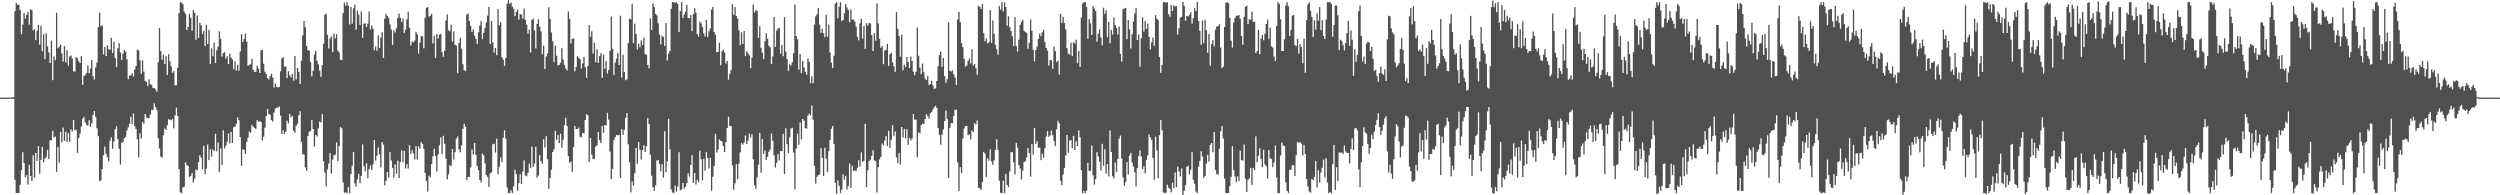 <svg xmlns="http://www.w3.org/2000/svg" width="1920" height="150"><path fill="#4f4f4f" d="M0 74.95h1v1H0zM1 74.953h1v1H1zM2 74.95h1v1H2zM3 74.959h1v1H3zM4 74.948h1v1H4zM5 74.956h1v1H5zM6 74.94h1v1H6zM7 74.853h1v1H7zM8 74.804h1v1H8zM9 74.806h1v1H9zM10 74.619h1v1.254H10zM11 8.539h1v129.57H11zM12 2.105h1v146.192H12zM13 3.625h1v144.648H13zM14 3.736h1v144.546H14zM15 7.736h1v134.26H15zM16 26.249h1v104.461H16zM17 18.992h1v97.897H17zM18 10.158h1v115.004H18zM19 14.208h1v121.931H19zM20 11.388h1v123.123H20zM21 9.05h1v132.661H21zM22 18.879h1v107.732H22zM23 7.087h1v128.04H23zM24 7.808h1v131.177H24zM25 23.305h1v95.984H25zM26 22.352h1v114.175H26zM27 30.844h1v86.669H27zM28 23.516h1v100.007H28zM29 19.125h1v93.062H29zM30 34.228h1v99.127H30zM31 19.789h1v102.919H31zM32 39.368h1v73.424H32zM33 26.336h1v98.411H33zM34 45.416h1v76.489H34zM35 25.659h1v94.983H35zM36 35.632h1v79.371H36zM37 40.204h1v81.958H37zM38 48.431h1v59.457H38zM39 31.348h1v76.379H39zM40 61.577h1v38.943H40zM41 43.283h1v62.403H41zM42 46.228h1v58.671H42zM43 9.766h1v122.235H43zM44 37.137h1v75.76H44zM45 35.833h1v89.101H45zM46 34.277h1v67.062H46zM47 41.028h1v68.251H47zM48 47.285h1v50.691H48zM49 35.335h1v72.901H49zM50 47.897h1v53.306H50zM51 38.58h1v70.4H51zM52 50.363h1v51.907H52zM53 43.425h1v65.51H53zM54 42.668h1v56.549H54zM55 45.096h1v56.034H55zM56 54.704h1v37.488H56zM57 55.095h1v44.927H57zM58 43.86h1v55.772H58zM59 44.638h1v72.828H59zM60 47.115h1v58.745H60zM61 48.456h1v54.085H61zM62 43.146h1v54.068H62zM63 65.107h1v26.013H63zM64 58.356h1v31.375H64zM65 57.435h1v36.614H65zM66 56.063h1v39.8H66zM67 50.204h1v46.327H67zM68 56.266h1v36.021H68zM69 52.711h1v44.732H69zM70 46.129h1v48.674H70zM71 58.585h1v29.713H71zM72 61.066h1v24.172H72zM73 51.753h1v37.939H73zM74 47.998h1v50.501H74zM75 20.877h1v83.733H75zM76 9.616h1v129.342H76zM77 20.181h1v118.363H77zM78 19.453h1v110.373H78zM79 41.755h1v77.519H79zM80 36.008h1v76.559H80zM81 43.074h1v75.033H81zM82 34.81h1v85.967H82zM83 37.816h1v85.937H83zM84 38.217h1v69.996H84zM85 28.969h1v76.5H85zM86 40.688h1v73.592H86zM87 32.026h1v76.618H87zM88 44.548h1v54.7H88zM89 51.533h1v45.459H89zM90 37.043h1v69.881H90zM91 33.056h1v81.222H91zM92 40.418h1v86.007H92zM93 45.908h1v63.678H93zM94 41.16h1v67.854H94zM95 38.305h1v67.733H95zM96 39.658h1v65.443H96zM97 45.521h1v54.666H97zM98 60.802h1v37.056H98zM99 57.987h1v37.016H99zM100 57.762h1v31.956H100zM101 56.114h1v39.121H101zM102 58.771h1v28.521H102zM103 53.259h1v43.718H103zM104 50.663h1v48.562H104zM105 38.13h1v68.891H105zM106 38.744h1v82.235H106zM107 46.406h1v56.026H107zM108 56.72h1v49.682H108zM109 46.452h1v47.236H109zM110 54.986h1v39.93H110zM111 62.089h1v25.472H111zM112 62.91h1v27.283H112zM113 66.213h1v24.605H113zM114 60.889h1v29.807H114zM115 64.677h1v23.298H115zM116 65.267h1v19.006H116zM117 67.624h1v16.985H117zM118 67.644h1v11.741H118zM119 68.721h1v13.591H119zM120 70.379h1v14.289H120zM121 47.807h1v58.375H121zM122 21.621h1v92.416H122zM123 39.227h1v80.969H123zM124 45.81h1v75.266H124zM125 42.059h1v61.814H125zM126 49.23h1v49.425H126zM127 43.138h1v56.692H127zM128 57.538h1v38.671H128zM129 41.691h1v49.926H129zM130 47.063h1v44.837H130zM131 50.897h1v41.487H131zM132 55.906h1v35.413H132zM133 54.421h1v44.212H133zM134 65.587h1v22.936H134zM135 65.459h1v17.209H135zM136 52.032h1v36.965H136zM137 10.15h1v119.675H137zM138 1.702h1v146.083H138zM139 1.979h1v146.324H139zM140 3.216h1v140.655H140zM141 8.945h1v134.378H141zM142 10.711h1v114.028H142zM143 23.125h1v103.601H143zM144 20.764h1v106.714H144zM145 10.643h1v125.292H145zM146 13.608h1v121.453H146zM147 23.671h1v109.256H147zM148 7.741h1v132.38H148zM149 9.783h1v127.442H149zM150 30.497h1v99.655H150zM151 11.947h1v118.989H151zM152 29.129h1v95.431H152zM153 17.539h1v101.694H153zM154 19.357h1v101.664H154zM155 26.196h1v103.77H155zM156 23.844h1v88.079H156zM157 35.355h1v98.277H157zM158 19.085h1v110.437H158zM159 33.736h1v77.261H159zM160 22.973h1v100.011H160zM161 49.196h1v65.489H161zM162 37.099h1v83.142H162zM163 43.143h1v71.593H163zM164 32.665h1v83.336H164zM165 48.395h1v54.308H165zM166 38.594h1v77.611H166zM167 35.876h1v73.503H167zM168 24.049h1v108.011H168zM169 29.888h1v84.133H169zM170 43.364h1v83.334H170zM171 40.786h1v59.375H171zM172 40.103h1v73.913H172zM173 45.01h1v66.947H173zM174 43.168h1v65.733H174zM175 49.203h1v53.315H175zM176 41.28h1v68.896H176zM177 44.213h1v57.108H177zM178 45.609h1v64.198H178zM179 53.194h1v44.517H179zM180 47.033h1v50.23H180zM181 54.094h1v41.089H181zM182 49.686h1v40.469H182zM183 54.282h1v38.137H183zM184 39.558h1v65.707H184zM185 26.245h1v101.088H185zM186 32.27h1v82.339H186zM187 29.795h1v85.358H187zM188 25.779h1v92.429H188zM189 32.004h1v76.926H189zM190 50.51h1v55.235H190zM191 49.732h1v51.311H191zM192 49.463h1v52.5H192zM193 45.14h1v50.744H193zM194 53.744h1v43.63H194zM195 55.203h1v43.153H195zM196 55.123h1v43.74H196zM197 50.568h1v41.706H197zM198 52.578h1v40.924H198zM199 56.064h1v37.074H199zM200 38.624h1v55.096H200zM201 38.384h1v69.652H201zM202 48.94h1v56.006H202zM203 55.079h1v42.991H203zM204 56.817h1v32.355H204zM205 60.001h1v23.782H205zM206 61.052h1v26.532H206zM207 58.471h1v29.79H207zM208 56.593h1v35.681H208zM209 59.571h1v33.893H209zM210 67.241h1v19.203H210zM211 64.249h1v19.083H211zM212 66.589h1v16.044H212zM213 67.23h1v15.455H213zM214 66.696h1v15.094H214zM215 54.734h1v34.119H215zM216 44.739h1v58.184H216zM217 44.01h1v56.016H217zM218 51.139h1v51.882H218zM219 51.126h1v49.971H219zM220 59.837h1v32.844H220zM221 54.717h1v39.979H221zM222 57.802h1v29.678H222zM223 59.511h1v30.659H223zM224 56.774h1v32.236H224zM225 61.906h1v38.668H225zM226 43.027h1v58.85H226zM227 61.036h1v35.593H227zM228 52.185h1v42.877H228zM229 55.261h1v33.231H229zM230 64.451h1v20.937H230zM231 46.645h1v62.285H231zM232 27.19h1v91.124H232zM233 16.127h1v102.62H233zM234 20.896h1v107.621H234zM235 35.205h1v95.97H235zM236 38.505h1v66.003H236zM237 38.899h1v62.167H237zM238 47.777h1v52.902H238zM239 58.643h1v33.465H239zM240 54.311h1v44.686H240zM241 41.792h1v70.866H241zM242 38.987h1v64.64H242zM243 46.726h1v58.047H243zM244 49.398h1v49.194H244zM245 54.268h1v39.146H245zM246 59.017h1v35.032H246zM247 50.05h1v37.647H247zM248 33.571h1v90.354H248zM249 11.253h1v121.335H249zM250 10.503h1v132.914H250zM251 26.707h1v103.359H251zM252 37.184h1v88.518H252zM253 29.55h1v88.045H253zM254 27.979h1v105.239H254zM255 40.03h1v82.603H255zM256 25.811h1v93.487H256zM257 29.421h1v89.373H257zM258 26.278h1v83.161H258zM259 38.882h1v84.897H259zM260 40.351h1v71.954H260zM261 45.903h1v51.663H261zM262 46.221h1v52.312H262zM263 10.094h1v130.048H263zM264 1.986h1v145.962H264zM265 4.333h1v143.407H265zM266 1.714h1v146.574H266zM267 4.406h1v139.138H267zM268 18.774h1v129.461H268zM269 5.343h1v128.34H269zM270 18.155h1v109.161H270zM271 6.41h1v110.262H271zM272 3.556h1v137.237H272zM273 22.736h1v120.559H273zM274 8.204h1v129.439H274zM275 11.241h1v122.181H275zM276 19.162h1v121.608H276zM277 8.832h1v126.27H277zM278 29.048h1v81.844H278zM279 18.201h1v109.551H279zM280 17.899h1v113.678H280zM281 20.818h1v104.705H281zM282 18.091h1v118.765H282zM283 8.831h1v121.093H283zM284 22.684h1v104.401H284zM285 19.53h1v110.988H285zM286 22.01h1v104.242H286zM287 38.564h1v68.998H287zM288 35.858h1v87.493H288zM289 38.969h1v80.646H289zM290 27.159h1v86.11H290zM291 36.897h1v81.504H291zM292 28.773h1v99.676H292zM293 24.696h1v84.345H293zM294 44.486h1v66.601H294zM295 14.32h1v128.005H295zM296 10.614h1v128.233H296zM297 12.381h1v119.724H297zM298 13.804h1v122.645H298zM299 18.618h1v98.205H299zM300 22.637h1v100.62H300zM301 34.571h1v94.341H301zM302 23.174h1v113.248H302zM303 24.934h1v101.368H303zM304 21.669h1v111.657H304zM305 13.723h1v109.636H305zM306 10.387h1v126.32H306zM307 13.756h1v110.629H307zM308 16.944h1v98.539H308zM309 14.303h1v110.42H309zM310 25.409h1v90.427H310zM311 22.803h1v106.503H311zM312 14.891h1v111.123H312zM313 8.927h1v120.524H313zM314 21.263h1v90.344H314zM315 34.867h1v83.266H315zM316 31.852h1v83.53H316zM317 32.507h1v85.28H317zM318 31.171h1v91.279H318zM319 24.41h1v87.824H319zM320 26.339h1v96.189H320zM321 41.181h1v71.226H321zM322 32.66h1v81.511H322zM323 27.787h1v81.301H323zM324 27.875h1v82.627H324zM325 37.131h1v77.137H325zM326 13.569h1v119.262H326zM327 6.035h1v133.072H327zM328 5.43h1v141.676H328zM329 12.769h1v122.096H329zM330 12.135h1v124.07H330zM331 10.63h1v115.487H331zM332 33.322h1v86.749H332zM333 27.415h1v86.817H333zM334 44.507h1v75.4H334zM335 26.222h1v105.598H335zM336 29.658h1v89.018H336zM337 26.643h1v85.044H337zM338 25.991h1v79.509H338zM339 40.034h1v78.326H339zM340 43.571h1v60.727H340zM341 39.03h1v71.308H341zM342 15.649h1v106.138H342zM343 11.032h1v126.724H343zM344 23.251h1v110.755H344zM345 24.085h1v102.615H345zM346 18.962h1v108.6H346zM347 32.025h1v82.391H347zM348 24.022h1v98.539H348zM349 34.39h1v82.489H349zM350 35.087h1v71.359H350zM351 56.211h1v48.661H351zM352 33.087h1v81.665H352zM353 29.131h1v87.919H353zM354 37.315h1v74.507H354zM355 49.404h1v49.61H355zM356 53.852h1v41.188H356zM357 54.632h1v42.601H357zM358 11.16h1v127.262H358zM359 10.226h1v125.685H359zM360 16.111h1v119.749H360zM361 19.9h1v108.736H361zM362 24.504h1v90.281H362zM363 22.654h1v96.056H363zM364 27.388h1v82.453H364zM365 29.858h1v89.153H365zM366 33.856h1v93.651H366zM367 24.791h1v105.975H367zM368 19.644h1v118.481H368zM369 16.016h1v124.045H369zM370 29.845h1v88.08H370zM371 25.209h1v94.106H371zM372 21.451h1v103.841H372zM373 17.226h1v117.335H373zM374 11.938h1v123.889H374zM375 5.251h1v138.266H375zM376 33.768h1v99.401H376zM377 16.107h1v116.302H377zM378 32.54h1v78.254H378zM379 40.346h1v70.04H379zM380 36.812h1v80.351H380zM381 42.352h1v64.129H381zM382 6.962h1v126.769H382zM383 19.277h1v108.764H383zM384 17.026h1v103.854H384zM385 44.002h1v80.51H385zM386 45.756h1v60.012H386zM387 50.611h1v49.491H387zM388 44.476h1v62.143H388zM389 2.863h1v141.117H389zM390 -2.12h1v150.439H390zM391 2.9h1v145.385H391zM392 1.911h1v144.215H392zM393 5.13h1v143.159H393zM394 6.712h1v136.453H394zM395 12.387h1v117.913H395zM396 9.084h1v124.562H396zM397 7.228h1v139.255H397zM398 15.071h1v125.554H398zM399 10.775h1v122.938H399zM400 11.246h1v130.039H400zM401 14.315h1v117.371H401zM402 6.63h1v116.532H402zM403 15.315h1v119.344H403zM404 19.029h1v116.402H404zM405 25.846h1v106.867H405zM406 22.751h1v102.951H406zM407 40.339h1v88.596H407zM408 15.364h1v97.179H408zM409 14.176h1v114.171H409zM410 23.403h1v102.187H410zM411 37.154h1v75.547H411zM412 18.376h1v118.056H412zM413 14.735h1v120.046H413zM414 20.482h1v98.743H414zM415 24.134h1v99.606H415zM416 41.653h1v84.137H416zM417 35.122h1v71.863H417zM418 53.05h1v60.332H418zM419 43.347h1v61.337H419zM420 40.992h1v81.16H420zM421 5.549h1v139.574H421zM422 14.598h1v122.083H422zM423 24.992h1v105.457H423zM424 31.705h1v85.062H424zM425 47.657h1v66.966H425zM426 35.065h1v65.374H426zM427 42.802h1v64.604H427zM428 50.245h1v53.568H428zM429 49.748h1v60.167H429zM430 48.145h1v54.494H430zM431 37.057h1v76.425H431zM432 45.683h1v61.642H432zM433 49.762h1v46.401H433zM434 52.643h1v37.755H434zM435 54.1h1v42.655H435zM436 8.833h1v111.141H436zM437 14.472h1v110.628H437zM438 33.446h1v90.581H438zM439 29.968h1v102.029H439zM440 29.409h1v83.509H440zM441 54.808h1v41.84H441zM442 51.325h1v47.825H442zM443 43.212h1v55.862H443zM444 44.365h1v53.649H444zM445 45.442h1v59.563H445zM446 52.752h1v52.784H446zM447 48.753h1v53.323H447zM448 43.692h1v58.884H448zM449 51.655h1v40.501H449zM450 59.799h1v27.86H450zM451 50.76h1v37.83H451zM452 19.305h1v105.06H452zM453 28.245h1v77.749H453zM454 23.939h1v94.908H454zM455 41.122h1v81.087H455zM456 32.852h1v89.216H456zM457 47.793h1v64.923H457zM458 37.89h1v73.693H458zM459 48.31h1v53.032H459zM460 43.16h1v64.443H460zM461 40.859h1v69.025H461zM462 59.842h1v36.879H462zM463 42.038h1v59.877H463zM464 52.756h1v43.216H464zM465 46.961h1v49.497H465zM466 56.474h1v30.238H466zM467 53.83h1v38.017H467zM468 38.949h1v77.502H468zM469 12.742h1v124.807H469zM470 37.5h1v92.215H470zM471 57.657h1v49.985H471zM472 47.956h1v57.398H472zM473 44.894h1v58.719H473zM474 40.632h1v63.342H474zM475 49.931h1v53.782H475zM476 12.099h1v124.598H476zM477 59.553h1v39.636H477zM478 42.056h1v61.617H478zM479 55.249h1v44.478H479zM480 61.637h1v28.879H480zM481 60.948h1v25.872H481zM482 33.008h1v77.778H482zM483 14.336h1v110.367H483zM484 14.895h1v132.919H484zM485 2.87h1v136.448H485zM486 33.103h1v109.512H486zM487 18.158h1v114.908H487zM488 26.054h1v87.66H488zM489 38.112h1v87.676H489zM490 33.547h1v75.486H490zM491 36.291h1v78.702H491zM492 30.973h1v91.527H492zM493 34.662h1v80.543H493zM494 28.868h1v82.643H494zM495 41.448h1v75.287H495zM496 42.19h1v70.146H496zM497 49.875h1v40.875H497zM498 52.488h1v42.838H498zM499 14.1h1v104.794H499zM500 23.045h1v111.917H500zM501 2.592h1v141.19H501zM502 5.409h1v141.123H502zM503 10.659h1v131.66H503zM504 11.785h1v111.525H504zM505 17.951h1v104.971H505zM506 26.52h1v99.306H506zM507 34.022h1v97.548H507zM508 27.417h1v98.865H508zM509 28.347h1v107.993H509zM510 35.396h1v65.346H510zM511 17.588h1v114.708H511zM512 46.461h1v77.466H512zM513 41.104h1v50.15H513zM514 39.166h1v75.595H514zM515 6.639h1v138.895H515zM516 1.523h1v146.282H516zM517 1.705h1v146.595H517zM518 2.179h1v140.328H518zM519 1.711h1v145.461H519zM520 3.015h1v140.319H520zM521 24.529h1v92.349H521zM522 8.579h1v137.557H522zM523 1.466h1v144.214H523zM524 13.698h1v126.75H524zM525 11.285h1v133.411H525zM526 8.982h1v134.441H526zM527 3.654h1v136.959H527zM528 13.823h1v119.195H528zM529 13.982h1v121.688H529zM530 11.641h1v115.058H530zM531 23.902h1v95.234H531zM532 10.83h1v129.724H532zM533 6.354h1v126.564H533zM534 9.729h1v131.941H534zM535 26.178h1v111.957H535zM536 28.082h1v111.962H536zM537 16.583h1v99.088H537zM538 17.973h1v104.351H538zM539 20.634h1v117.94H539zM540 25.666h1v96.4H540zM541 28.009h1v103.066H541zM542 15.159h1v101.71H542zM543 28.452h1v92.821H543zM544 23.987h1v105.331H544zM545 21.869h1v99.35H545zM546 7.343h1v139.088H546zM547 5.351h1v130.349H547zM548 24.64h1v102.848H548zM549 26.588h1v76.241H549zM550 40.073h1v77.076H550zM551 39.894h1v74.942H551zM552 32.766h1v74.325H552zM553 50.149h1v57.973H553zM554 39.383h1v69.296H554zM555 38.273h1v73.909H555zM556 40.303h1v76.554H556zM557 48.669h1v60.401H557zM558 46.848h1v51.451H558zM559 61.146h1v28.528H559zM560 56.534h1v40.374H560zM561 53.873h1v42.822H561zM562 3.285h1v123.754H562zM563 11.43h1v134.202H563zM564 5.405h1v135.454H564zM565 12.306h1v113.851H565zM566 14.237h1v123.508H566zM567 23.319h1v102.302H567zM568 34.809h1v82.195H568zM569 24.773h1v85.122H569zM570 33.786h1v77.294H570zM571 23.825h1v85.539H571zM572 43.095h1v61.004H572zM573 39.294h1v71.342H573zM574 40.927h1v66.99H574zM575 42.474h1v60.234H575zM576 52.363h1v53.377H576zM577 44.164h1v58.96H577zM578 3.433h1v118.955H578zM579 9.583h1v132.592H579zM580 7.794h1v137.122H580zM581 8.328h1v127.885H581zM582 29.01h1v97.47H582zM583 20.145h1v81.926H583zM584 36.669h1v96.024H584zM585 40.523h1v66.225H585zM586 45.283h1v72.895H586zM587 31.637h1v83.972H587zM588 25.606h1v97.144H588zM589 29.739h1v90.741H589zM590 35.051h1v81.529H590zM591 36.351h1v78.402H591zM592 49.12h1v53.425H592zM593 43.36h1v64.78H593zM594 13.048h1v106.361H594zM595 35.983h1v92.659H595zM596 23.518h1v101.387H596zM597 22.01h1v96.387H597zM598 21.468h1v101.788H598zM599 41.186h1v74.713H599zM600 34.686h1v81.483H600zM601 43.168h1v59.59H601zM602 13.223h1v120.452H602zM603 39.566h1v58.974H603zM604 45.37h1v65.359H604zM605 54.501h1v63.145H605zM606 49.314h1v56.165H606zM607 50.229h1v48.498H607zM608 47.804h1v50.295H608zM609 40.875h1v76.277H609zM610 3.379h1v142.073H610zM611 27.63h1v86.536H611zM612 30.2h1v72.46H612zM613 53.509h1v57.661H613zM614 41.502h1v52.613H614zM615 56.142h1v50.861H615zM616 46.773h1v44.599H616zM617 51.874h1v40.873H617zM618 55.14h1v43.293H618zM619 57.431h1v41.361H619zM620 44.854h1v44.028H620zM621 47.583h1v39.707H621zM622 64.019h1v24.607H622zM623 58.53h1v22.544H623zM624 63.866h1v28.083H624zM625 18.897h1v108.49H625zM626 12.668h1v128.369H626zM627 10.874h1v124.899H627zM628 6.023h1v128.539H628zM629 18.939h1v114.953H629zM630 25.189h1v88.625H630zM631 22.182h1v99.093H631zM632 25.527h1v109.65H632zM633 28.503h1v85.035H633zM634 11.258h1v110.425H634zM635 28.27h1v103.953H635zM636 18.987h1v97.075H636zM637 40.295h1v67.191H637zM638 48.085h1v50.819H638zM639 52.223h1v44.418H639zM640 42.784h1v67.703H640zM641 2.638h1v137.79H641zM642 1.621h1v147.263H642zM643 14.13h1v124.352H643zM644 5.179h1v137.5H644zM645 1.72h1v146.556H645zM646 16.253h1v129.299H646zM647 15.335h1v118.61H647zM648 10.178h1v127.876H648zM649 3.054h1v131.961H649zM650 5.738h1v139.782H650zM651 7.677h1v135.124H651zM652 17.041h1v108.508H652zM653 7.147h1v137.097H653zM654 15.141h1v112.152H654zM655 14.876h1v116.398H655zM656 16.607h1v114.292H656zM657 20.408h1v110.843H657zM658 28.281h1v100.48H658zM659 30.988h1v92.117H659zM660 17.877h1v109.98H660zM661 14.289h1v102.714H661zM662 29.616h1v94.654H662zM663 19.975h1v103.495H663zM664 37.506h1v57.566H664zM665 17.78h1v125.927H665zM666 19.6h1v111.225H666zM667 17.638h1v106.077H667zM668 17.965h1v104.733H668zM669 26.914h1v92.817H669zM670 39.185h1v76.233H670zM671 25.495h1v97.632H671zM672 31.269h1v92.309H672zM673 2.627h1v145.296H673zM674 18.01h1v110.336H674zM675 29.856h1v92.566H675zM676 36.712h1v83.863H676zM677 35.308h1v74.913H677zM678 49.304h1v62.38H678zM679 38.796h1v69.196H679zM680 38.382h1v66.094H680zM681 33.724h1v78.438H681zM682 50.58h1v49.885H682zM683 41.555h1v72.027H683zM684 40.641h1v66.748H684zM685 47.857h1v48.32H685zM686 50.98h1v53.327H686zM687 55.212h1v45.717H687zM688 9.363h1v111.505H688zM689 22.125h1v103.279H689zM690 27.622h1v89.915H690zM691 43.507h1v82.843H691zM692 26.801h1v70.726H692zM693 53.952h1v51.647H693zM694 49.674h1v49.37H694zM695 51.368h1v54.951H695zM696 43.678h1v55.519H696zM697 47.68h1v63.513H697zM698 52.272h1v53.585H698zM699 43.369h1v64.477H699zM700 46.815h1v59.551H700zM701 55.044h1v32.492H701zM702 57.76h1v34.154H702zM703 55.096h1v36.755H703zM704 21.236h1v99.705H704zM705 42.785h1v58.904H705zM706 51.927h1v50.535H706zM707 56.942h1v39.283H707zM708 48.781h1v46.161H708zM709 55.388h1v39.885H709zM710 60.333h1v31.141H710zM711 61.484h1v26.158H711zM712 58.376h1v30.737H712zM713 65.266h1v25.742H713zM714 64.446h1v22.654H714zM715 62.106h1v24.077H715zM716 65.543h1v18.642H716zM717 68.302h1v14.115H717zM718 67.844h1v13.429H718zM719 62.203h1v20.732H719zM720 50.896h1v47.415H720zM721 42.363h1v61.235H721zM722 39.605h1v71.581H722zM723 51.315h1v52.097H723zM724 44.597h1v54.89H724zM725 58.392h1v34.562H725zM726 63.568h1v21.31H726zM727 60.773h1v30.591H727zM728 17.174h1v119.529H728zM729 54.273h1v43.884H729zM730 54.925h1v39.577H730zM731 54.033h1v40.57H731zM732 57.196h1v31.833H732zM733 59.602h1v24.8H733zM734 65.287h1v18.883H734zM735 15.027h1v109.656H735zM736 9.111h1v137.614H736zM737 16.983h1v111.44H737zM738 33.178h1v99.747H738zM739 36.207h1v70.146H739zM740 45.158h1v53.619H740zM741 51.165h1v45.594H741zM742 50.388h1v46.54H742zM743 46.77h1v56.996H743zM744 44.926h1v58.189H744zM745 48.723h1v58.385H745zM746 37.79h1v62.392H746zM747 50.444h1v51.065H747zM748 49.125h1v45.567H748zM749 52.348h1v43.262H749zM750 57.435h1v35.126H750zM751 4.414h1v139.785H751zM752 5.213h1v139.432H752zM753 6.95h1v139.02H753zM754 3.186h1v136.716H754zM755 25.511h1v91.103H755zM756 31.696h1v86.279H756zM757 29.518h1v106.493H757zM758 33.314h1v88.265H758zM759 32.444h1v91.03H759zM760 7.718h1v107.003H760zM761 33.033h1v90.996H761zM762 15.73h1v110.84H762zM763 26.023h1v97.149H763zM764 34.428h1v80.744H764zM765 37.953h1v68.991H765zM766 42.011h1v73.081H766zM767 4.618h1v134.289H767zM768 7.487h1v140.545H768zM769 1.635h1v146.735H769zM770 8.805h1v129.886H770zM771 1.719h1v146.584H771zM772 5.378h1v128.132H772zM773 19.732h1v122.326H773zM774 12.477h1v131.181H774zM775 20.891h1v110.832H775zM776 23.861h1v93.052H776zM777 27.779h1v89.085H777zM778 35.477h1v89.192H778zM779 13.159h1v120.852H779zM780 35.304h1v74.44H780zM781 39.649h1v73.79H781zM782 30.536h1v96.293H782zM783 19.194h1v110.157H783zM784 16.848h1v121.1H784zM785 15.27h1v115.755H785zM786 23.658h1v100.829H786zM787 24.607h1v99.172H787zM788 25.168h1v95.724H788zM789 37.441h1v76.3H789zM790 32.794h1v84.862H790zM791 15.013h1v120.704H791zM792 23.615h1v87.006H792zM793 38.216h1v80.445H793zM794 47.182h1v51.229H794zM795 38.444h1v72.156H795zM796 35.814h1v72.676H796zM797 29.821h1v83.752H797zM798 25.747h1v87.533H798zM799 27.902h1v95.071H799zM800 24.736h1v93.325H800zM801 22.962h1v98.296H801zM802 32.393h1v81.348H802zM803 36.831h1v68.027H803zM804 38.815h1v61.821H804zM805 50.458h1v54.592H805zM806 46.139h1v57.795H806zM807 46.241h1v54.075H807zM808 52.905h1v50.88H808zM809 35.755h1v72.445H809zM810 39.279h1v72.796H810zM811 47.737h1v51.662H811zM812 46.517h1v46.22H812zM813 57.274h1v37.326H813zM814 10.514h1v128.256H814zM815 17.746h1v124.557H815zM816 12.878h1v121.056H816zM817 17.656h1v111.247H817zM818 22.532h1v96.798H818zM819 36.95h1v66.726H819zM820 41.288h1v76.028H820zM821 41.882h1v66.091H821zM822 32.792h1v74.706H822zM823 43.132h1v70.615H823zM824 32.425h1v71.975H824zM825 33.516h1v81.747H825zM826 30.429h1v77.996H826zM827 48.482h1v63.577H827zM828 39.089h1v61.051H828zM829 51.385h1v54.02H829zM830 13.403h1v117.316H830zM831 2.602h1v145.895H831zM832 1.749h1v144.856H832zM833 1.693h1v146.59H833zM834 5.413h1v141.094H834zM835 29.765h1v95.358H835zM836 14.662h1v116.6H836zM837 17.922h1v113.187H837zM838 26.806h1v85.08H838zM839 4.774h1v129.906H839zM840 6.583h1v135.191H840zM841 8.496h1v128.999H841zM842 32.075h1v84.796H842zM843 25.964h1v94.142H843zM844 22.548h1v101.722H844zM845 28.823h1v102.179H845zM846 34.822h1v75.633H846zM847 5.928h1v121.315H847zM848 10.477h1v104.089H848zM849 7.953h1v125.364H849zM850 28.498h1v97.501H850zM851 16.676h1v118.792H851zM852 33.276h1v66.888H852zM853 23.061h1v93.719H853zM854 26.53h1v108.778H854zM855 13.248h1v123.926H855zM856 19.268h1v105.571H856zM857 21.389h1v110.597H857zM858 26.466h1v95.586H858zM859 20.47h1v85.975H859zM860 41.338h1v62.759H860zM861 47.3h1v74.5H861zM862 7.076h1v129.094H862zM863 6.49h1v136.11H863zM864 6.107h1v133.822H864zM865 30.17h1v94.372H865zM866 15.382h1v118.602H866zM867 22.549h1v96.912H867zM868 37.219h1v80.175H868zM869 26.345h1v98.361H869zM870 16.56h1v111.419H870zM871 10.364h1v121.993H871zM872 6.172h1v137.029H872zM873 30.762h1v98.438H873zM874 26.486h1v93.4H874zM875 51.267h1v64.173H875zM876 29.405h1v90.868H876zM877 13.342h1v116.499H877zM878 24.293h1v103.343H878zM879 16.176h1v116.986H879zM880 22.193h1v100.588H880zM881 18.143h1v101.192H881zM882 28.352h1v74.845H882zM883 37.916h1v67.589H883zM884 32.508h1v74.867H884zM885 28.843h1v92.493H885zM886 35.131h1v102.932H886zM887 11.591h1v93.322H887zM888 14.333h1v101.133H888zM889 15.486h1v121.468H889zM890 43.831h1v60.043H890zM891 55.941h1v36.284H891zM892 49.831h1v50.218H892zM893 1.676h1v146.05H893zM894 1.614h1v146.691H894zM895 2.043h1v145.906H895zM896 1.697h1v140.092H896zM897 10.932h1v133.123H897zM898 12.867h1v132.137H898zM899 3.748h1v144.007H899zM900 8.41h1v131.819H900zM901 4.163h1v140.296H901zM902 5.095h1v127.308H902zM903 4.677h1v139.094H903zM904 26.548h1v101.435H904zM905 21.703h1v109.908H905zM906 13.684h1v121.836H906zM907 12.966h1v116.408H907zM908 1.416h1v148.322H908zM909 4.367h1v142.185H909zM910 15.906h1v126.355H910zM911 12.213h1v115.991H911zM912 12.657h1v114.594H912zM913 11.331h1v122.771H913zM914 9.318h1v120.995H914zM915 18.171h1v98.735H915zM916 13.9h1v124.167H916zM917 6.31h1v134.801H917zM918 8.647h1v138.46H918zM919 1.414h1v146.878H919zM920 16.096h1v111.9H920zM921 23.723h1v99.89H921zM922 34.419h1v81.75H922zM923 15.73h1v104.534H923zM924 33.127h1v103.535H924zM925 15.343h1v119.886H925zM926 23.152h1v102.514H926zM927 40.444h1v78.449H927zM928 26.115h1v98.028H928zM929 50.503h1v60.743H929zM930 33.916h1v75.901H930zM931 30.836h1v86.101H931zM932 35.64h1v65.61H932zM933 22.724h1v107.851H933zM934 20.387h1v113.237H934zM935 20.062h1v114.187H935zM936 18.615h1v95.654H936zM937 36.531h1v64.404H937zM938 52.327h1v44.387H938zM939 51.143h1v55.24H939zM940 20.7h1v116.449H940zM941 2.088h1v146.183H941zM942 1.693h1v146.598H942zM943 2.455h1v145.832H943zM944 13.743h1v129.15H944zM945 31.303h1v104.579H945zM946 36.573h1v75.61H946zM947 17.131h1v113.482H947zM948 13.888h1v121.674H948zM949 12.124h1v127.891H949zM950 11.903h1v123.592H950zM951 11.596h1v127.486H951zM952 14.41h1v101.132H952zM953 27.635h1v95.39H953zM954 34.387h1v89.058H954zM955 12.951h1v98.127H955zM956 5.225h1v132.05H956zM957 4.376h1v143.036H957zM958 18.545h1v119.571H958zM959 14.822h1v122.076H959zM960 15.074h1v113.799H960zM961 8.861h1v133.133H961zM962 16.609h1v112.39H962zM963 16.758h1v113.78H963zM964 40.738h1v64.004H964zM965 39.162h1v85.492H965zM966 22.863h1v96.771H966zM967 41.607h1v72.273H967zM968 29.698h1v92.293H968zM969 26.921h1v101.485H969zM970 30.915h1v84.085H970zM971 25.909h1v100.369H971zM972 18.435h1v109.204H972zM973 15.003h1v122.133H973zM974 29.755h1v85.411H974zM975 21.232h1v100.359H975zM976 35.546h1v86.587H976zM977 36.527h1v91.828H977zM978 43.412h1v81.301H978zM979 46.873h1v64.898H979zM980 19.907h1v116.383H980zM981 1.705h1v146.612H981zM982 3.017h1v145.273H982zM983 14.879h1v104.601H983zM984 39.115h1v70.313H984zM985 39.191h1v72.516H985zM986 30.272h1v81.905H986zM987 4.213h1v135.863H987zM988 1.708h1v144.91H988zM989 4.887h1v143.404H989zM990 27.543h1v102.921H990zM991 22.872h1v107.467H991zM992 11.981h1v114.911H992zM993 11.466h1v115.566H993zM994 34.61h1v100.553H994zM995 35.46h1v83.753H995zM996 29.779h1v79.149H996zM997 41.228h1v68.586H997zM998 33.857h1v75.215H998zM999 36.262h1v73.981H999zM1000 48.54h1v70.783H1000zM1001 29.721h1v81.534H1001zM1002 55.929h1v62.285H1002zM1003 15.538h1v121.884H1003zM1004 3.549h1v139.625H1004zM1005 1.72h1v145.449H1005zM1006 8.262h1v139.723H1006zM1007 12.883h1v124.557H1007zM1008 28.523h1v109.901H1008zM1009 15.591h1v120.256H1009zM1010 22.762h1v100.916H1010zM1011 10.153h1v133.955H1011zM1012 15.891h1v114.908H1012zM1013 5.341h1v134.716H1013zM1014 23.156h1v109.276H1014zM1015 15.438h1v113.391H1015zM1016 27.593h1v94.966H1016zM1017 29.873h1v106.472H1017zM1018 15.064h1v106.46H1018zM1019 1.703h1v138.417H1019zM1020 1.705h1v146.614H1020zM1021 1.665h1v145.724H1021zM1022 3.041h1v145.412H1022zM1023 28.195h1v97.915H1023zM1024 19.21h1v92.105H1024zM1025 4.32h1v141.604H1025zM1026 4.269h1v124.263H1026zM1027 11.825h1v127.223H1027zM1028 38.518h1v78.491H1028zM1029 30.533h1v86.789H1029zM1030 31.43h1v85.703H1030zM1031 34.688h1v83.428H1031zM1032 38.706h1v73.047H1032zM1033 33.035h1v83.236H1033zM1034 25.456h1v91.938H1034zM1035 16.11h1v101.411H1035zM1036 35.14h1v90.435H1036zM1037 23.375h1v90.981H1037zM1038 30.499h1v75.777H1038zM1039 58.226h1v57.009H1039zM1040 37.924h1v60.711H1040zM1041 47.523h1v50.857H1041zM1042 42.101h1v57.973H1042zM1043 8.556h1v121.51H1043zM1044 4.237h1v139.536H1044zM1045 27.545h1v97.222H1045zM1046 47.231h1v64.846H1046zM1047 43.374h1v54.467H1047zM1048 49.22h1v52.351H1048zM1049 33.427h1v69.32H1049zM1050 31.982h1v78.6H1050zM1051 32.543h1v85.689H1051zM1052 39.168h1v74.561H1052zM1053 35.932h1v67.326H1053zM1054 45.146h1v61.783H1054zM1055 54.457h1v46.658H1055zM1056 53.433h1v42.685H1056zM1057 58.223h1v33.854H1057zM1058 62.857h1v24.071H1058zM1059 56.213h1v41.313H1059zM1060 51.103h1v52.481H1060zM1061 56.431h1v43.855H1061zM1062 57.474h1v38.242H1062zM1063 53.211h1v37.728H1063zM1064 62.226h1v27.08H1064zM1065 30.322h1v86.016H1065zM1066 12.082h1v120.34H1066zM1067 12.516h1v113.987H1067zM1068 21.775h1v111.55H1068zM1069 24.894h1v112.543H1069zM1070 26.367h1v95.931H1070zM1071 47.941h1v56.963H1071zM1072 51.656h1v43.622H1072zM1073 50.266h1v46.638H1073zM1074 48.479h1v60.15H1074zM1075 37.58h1v83.428H1075zM1076 29.1h1v83.421H1076zM1077 38.234h1v73.61H1077zM1078 48.801h1v49.358H1078zM1079 62.318h1v26.38H1079zM1080 60.042h1v29.128H1080zM1081 63.844h1v26.524H1081zM1082 12.472h1v115.372H1082zM1083 6.225h1v125.158H1083zM1084 18.73h1v120.725H1084zM1085 4.736h1v134.803H1085zM1086 16.192h1v122.262H1086zM1087 29.386h1v97.285H1087zM1088 27.349h1v103.828H1088zM1089 39.1h1v77.932H1089zM1090 37.849h1v64.443H1090zM1091 39.667h1v76.51H1091zM1092 34.261h1v73.223H1092zM1093 42.979h1v78.982H1093zM1094 58.32h1v41.675H1094zM1095 36.973h1v70.242H1095zM1096 48.983h1v43.601H1096zM1097 31.666h1v90.981H1097zM1098 33.326h1v84.945H1098zM1099 22.892h1v95.348H1099zM1100 30.647h1v83.609H1100zM1101 34.453h1v80.654H1101zM1102 42.587h1v69.746H1102zM1103 52.689h1v43.098H1103zM1104 50.629h1v44.393H1104zM1105 48.563h1v55.322H1105zM1106 14.544h1v119.902H1106zM1107 37.833h1v67.111H1107zM1108 42.853h1v67.055H1108zM1109 44.895h1v52.985H1109zM1110 47.398h1v48.851H1110zM1111 54.446h1v35.914H1111zM1112 54.677h1v38.725H1112zM1113 18.143h1v102.206H1113zM1114 10.905h1v124.521H1114zM1115 24.634h1v102.566H1115zM1116 37.816h1v92.83H1116zM1117 42.004h1v70.175H1117zM1118 40.833h1v58.747H1118zM1119 53.901h1v44.579H1119zM1120 63.888h1v21.881H1120zM1121 33.978h1v77.749H1121zM1122 44.798h1v60.046H1122zM1123 53.325h1v39.972H1123zM1124 59.684h1v30.253H1124zM1125 62.816h1v22.447H1125zM1126 69.607h1v12.567H1126zM1127 68.988h1v13.138H1127zM1128 30.809h1v91.29H1128zM1129 12.19h1v106.583H1129zM1130 27.173h1v107.84H1130zM1131 30.012h1v92.861H1131zM1132 36.051h1v75.095H1132zM1133 44.578h1v59.918H1133zM1134 52.589h1v50.606H1134zM1135 62.47h1v23.792H1135zM1136 47.26h1v72.57H1136zM1137 20.646h1v110.766H1137zM1138 33.517h1v84.263H1138zM1139 38.8h1v76.879H1139zM1140 41.275h1v66.546H1140zM1141 48.924h1v51.152H1141zM1142 67.23h1v18.376H1142zM1143 68.013h1v14.177H1143zM1144 50.885h1v44.695H1144zM1145 5.416h1v138.659H1145zM1146 0.415h1v147.864H1146zM1147 5.485h1v143.239H1147zM1148 2.464h1v141.21H1148zM1149 9.433h1v137.384H1149zM1150 1.708h1v132.128H1150zM1151 17.448h1v111.861H1151zM1152 23.29h1v85.646H1152zM1153 3.937h1v139.998H1153zM1154 16.294h1v119.951H1154zM1155 7.611h1v130.315H1155zM1156 17.031h1v118.079H1156zM1157 12.026h1v118.96H1157zM1158 15.546h1v110.807H1158zM1159 13.462h1v119.761H1159zM1160 22.43h1v100.091H1160zM1161 16.26h1v118.012H1161zM1162 37.032h1v73.119H1162zM1163 27.229h1v92.863H1163zM1164 27.695h1v85.746H1164zM1165 18.599h1v117.697H1165zM1166 36.332h1v76.544H1166zM1167 22.399h1v101.029H1167zM1168 37.039h1v70.931H1168zM1169 16.421h1v119.618H1169zM1170 35.276h1v91.956H1170zM1171 29.228h1v81.449H1171zM1172 37.758h1v88.175H1172zM1173 40.611h1v75.401H1173zM1174 39.277h1v61.185H1174zM1175 39.196h1v68.293H1175zM1176 29.724h1v85.634H1176zM1177 24.2h1v96.547H1177zM1178 27.56h1v87.815H1178zM1179 37.54h1v86.706H1179zM1180 39.438h1v61.15H1180zM1181 37.01h1v76.53H1181zM1182 42.45h1v56.318H1182zM1183 46.372h1v58.316H1183zM1184 46.685h1v61.86H1184zM1185 42.033h1v68.612H1185zM1186 37.85h1v69.908H1186zM1187 44.004h1v64.045H1187zM1188 47.171h1v52.85H1188zM1189 49.811h1v41.66H1189zM1190 58.746h1v33.751H1190zM1191 57.257h1v40.16H1191zM1192 10.355h1v107.253H1192zM1193 23.781h1v99.029H1193zM1194 40.607h1v79.191H1194zM1195 43.979h1v62.529H1195zM1196 60.049h1v32.666H1196zM1197 52.057h1v46.248H1197zM1198 54.529h1v36.468H1198zM1199 56.91h1v35.779H1199zM1200 33.94h1v79.543H1200zM1201 46.5h1v62.366H1201zM1202 22.306h1v112.263H1202zM1203 52.47h1v41.286H1203zM1204 61.281h1v34.341H1204zM1205 60.317h1v26.059H1205zM1206 57.802h1v27.874H1206zM1207 61.171h1v23.075H1207zM1208 13.554h1v108.779H1208zM1209 5.439h1v121.05H1209zM1210 19.391h1v116.901H1210zM1211 18.779h1v116.504H1211zM1212 33.66h1v87.148H1212zM1213 24.412h1v96.288H1213zM1214 38.065h1v74.257H1214zM1215 46.218h1v63.99H1215zM1216 37.528h1v81.091H1216zM1217 41.461h1v66.922H1217zM1218 48.986h1v52.582H1218zM1219 43.642h1v63.094H1219zM1220 55.155h1v43.883H1220zM1221 45.658h1v50.799H1221zM1222 51.933h1v49.54H1222zM1223 51.101h1v57.916H1223zM1224 37.096h1v59.241H1224zM1225 58.419h1v49.724H1225zM1226 55.813h1v43.156H1226zM1227 40.876h1v61.783H1227zM1228 60.218h1v35.166H1228zM1229 57.559h1v37.44H1229zM1230 53.689h1v45.954H1230zM1231 27.876h1v84.205H1231zM1232 11.361h1v122.361H1232zM1233 57.504h1v38.581H1233zM1234 55.471h1v47.238H1234zM1235 58.426h1v37.644H1235zM1236 58.266h1v32.557H1236zM1237 62.567h1v25.593H1237zM1238 66.94h1v19.038H1238zM1239 17.508h1v109.815H1239zM1240 11.14h1v126.467H1240zM1241 19.756h1v106.99H1241zM1242 22.794h1v103.267H1242zM1243 35.705h1v65.267H1243zM1244 27.536h1v88.326H1244zM1245 45.893h1v62.411H1245zM1246 56.112h1v32.915H1246zM1247 43.658h1v56.136H1247zM1248 46.584h1v52.278H1248zM1249 57.095h1v43.82H1249zM1250 31.769h1v63.998H1250zM1251 41.518h1v67.61H1251zM1252 54.405h1v42.976H1252zM1253 59.365h1v26.25H1253zM1254 40.097h1v65.447H1254zM1255 14.546h1v116.139H1255zM1256 19.372h1v96.622H1256zM1257 20.38h1v110.93H1257zM1258 34.332h1v93.308H1258zM1259 23.052h1v91.281H1259zM1260 28.697h1v93.379H1260zM1261 37.893h1v71.46H1261zM1262 15.772h1v99.773H1262zM1263 21.466h1v114.561H1263zM1264 23.088h1v101.572H1264zM1265 22.3h1v114.802H1265zM1266 14.023h1v105.349H1266zM1267 26.112h1v87.495H1267zM1268 41.817h1v64.909H1268zM1269 49.38h1v43.198H1269zM1270 50.639h1v53.274H1270zM1271 5.984h1v128.64H1271zM1272 1.693h1v147.477H1272zM1273 4.228h1v144.104H1273zM1274 1.705h1v141.759H1274zM1275 8.046h1v138.566H1275zM1276 21.108h1v121.653H1276zM1277 20.894h1v105.022H1277zM1278 14.068h1v111.542H1278zM1279 3.193h1v141.409H1279zM1280 17.283h1v127.211H1280zM1281 15.464h1v128.8H1281zM1282 8.38h1v132.899H1282zM1283 13.621h1v112.162H1283zM1284 15.908h1v118.438H1284zM1285 18.298h1v108.467H1285zM1286 21.925h1v123.981H1286zM1287 8.833h1v139.468H1287zM1288 2.972h1v139.563H1288zM1289 4.63h1v139.047H1289zM1290 14.622h1v121.012H1290zM1291 13.8h1v128.378H1291zM1292 18.241h1v102.499H1292zM1293 14.593h1v120.786H1293zM1294 27.911h1v86.769H1294zM1295 14.638h1v119.234H1295zM1296 25.862h1v98.209H1296zM1297 24.188h1v88.638H1297zM1298 40.4h1v79.45H1298zM1299 34.458h1v88.04H1299zM1300 46.221h1v64.608H1300zM1301 36.531h1v84.591H1301zM1302 27.55h1v94.313H1302zM1303 14.491h1v99.75H1303zM1304 30.8h1v83.323H1304zM1305 28.47h1v84.071H1305zM1306 34.395h1v80.108H1306zM1307 45.519h1v68.703H1307zM1308 47.983h1v63.09H1308zM1309 46.321h1v54.327H1309zM1310 40.947h1v66.368H1310zM1311 41.005h1v77.294H1311zM1312 49.065h1v49.227H1312zM1313 42.56h1v54.434H1313zM1314 43.019h1v65.512H1314zM1315 52.044h1v52.375H1315zM1316 52.776h1v36.682H1316zM1317 47.613h1v56.395H1317zM1318 19.079h1v114.959H1318zM1319 19.2h1v105.456H1319zM1320 37.212h1v79.212H1320zM1321 53.047h1v53.94H1321zM1322 50.229h1v58.588H1322zM1323 47.742h1v53.384H1323zM1324 52.442h1v52.904H1324zM1325 53.099h1v46.955H1325zM1326 31.925h1v77.763H1326zM1327 40.959h1v66.288H1327zM1328 56.478h1v41.469H1328zM1329 49.948h1v53.171H1329zM1330 51.038h1v46.743H1330zM1331 55.91h1v31.503H1331zM1332 53.611h1v49.785H1332zM1333 25.621h1v101.642H1333zM1334 2.81h1v143.709H1334zM1335 7.092h1v139.059H1335zM1336 2.153h1v134.573H1336zM1337 3.234h1v143.521H1337zM1338 10.812h1v135.818H1338zM1339 21.391h1v102.79H1339zM1340 29.617h1v97.842H1340zM1341 35.745h1v83.754H1341zM1342 26.405h1v103.381H1342zM1343 31.302h1v82.466H1343zM1344 34.139h1v81.09H1344zM1345 17.421h1v107.457H1345zM1346 40.822h1v72.345H1346zM1347 25.372h1v102.636H1347zM1348 26.277h1v98.218H1348zM1349 45.693h1v70.85H1349zM1350 39.675h1v75.242H1350zM1351 33.486h1v77.422H1351zM1352 33.141h1v73.042H1352zM1353 27.006h1v91.826H1353zM1354 42.263h1v76.956H1354zM1355 26.076h1v91.628H1355zM1356 36.945h1v73.345H1356zM1357 45.902h1v58.046H1357zM1358 19.148h1v117.368H1358zM1359 46.147h1v56.101H1359zM1360 59.524h1v40.937H1360zM1361 46.808h1v53.158H1361zM1362 47.22h1v52.673H1362zM1363 58.536h1v36.211H1363zM1364 58.277h1v30.284H1364zM1365 14.008h1v108.826H1365zM1366 4.133h1v136.461H1366zM1367 35.689h1v92.272H1367zM1368 34.148h1v85.405H1368zM1369 37.44h1v74.754H1369zM1370 42.396h1v67.055H1370zM1371 43.326h1v61.457H1371zM1372 54.649h1v34.009H1372zM1373 56.378h1v39.288H1373zM1374 49.975h1v39.746H1374zM1375 59.554h1v37.325H1375zM1376 61.738h1v32.442H1376zM1377 57.352h1v34.764H1377zM1378 55.004h1v38.352H1378zM1379 59.787h1v26.239H1379zM1380 60.852h1v31.39H1380zM1381 12.401h1v112.473H1381zM1382 15.867h1v114.273H1382zM1383 25.446h1v96.147H1383zM1384 20.657h1v87.947H1384zM1385 36.187h1v81.387H1385zM1386 26.562h1v83.069H1386zM1387 33.68h1v69.993H1387zM1388 37.006h1v76.468H1388zM1389 39.107h1v62.68H1389zM1390 16.262h1v110.999H1390zM1391 21.981h1v114.211H1391zM1392 19.947h1v92.261H1392zM1393 48.75h1v61.113H1393zM1394 41.327h1v61.73H1394zM1395 50.894h1v39.998H1395zM1396 48.078h1v59.662H1396zM1397 4.125h1v142.961H1397zM1398 1.698h1v146.66H1398zM1399 3.956h1v144.185H1399zM1400 1.696h1v146.008H1400zM1401 5.07h1v143.22H1401zM1402 10.339h1v127.214H1402zM1403 19.307h1v103.191H1403zM1404 7.572h1v126.941H1404zM1405 7.033h1v134.181H1405zM1406 6.856h1v137.277H1406zM1407 16.444h1v128.014H1407zM1408 21.012h1v112.672H1408zM1409 4.427h1v137.767H1409zM1410 15.994h1v119.287H1410zM1411 12.148h1v112.446H1411zM1412 17.578h1v106.128H1412zM1413 22.043h1v91.946H1413zM1414 11.189h1v118.491H1414zM1415 10.065h1v114.654H1415zM1416 18.501h1v116.59H1416zM1417 31.112h1v90.365H1417zM1418 21.411h1v103.207H1418zM1419 20.155h1v111.585H1419zM1420 31.991h1v74.127H1420zM1421 30.532h1v107.089H1421zM1422 24.984h1v103.909H1422zM1423 7.358h1v103.885H1423zM1424 27.407h1v100.149H1424zM1425 23.498h1v94.434H1425zM1426 27.682h1v90.02H1426zM1427 29.447h1v96.796H1427zM1428 33.972h1v83.73H1428zM1429 22.138h1v95.12H1429zM1430 36.335h1v85.305H1430zM1431 39.952h1v64.624H1431zM1432 44.498h1v53H1432zM1433 41.142h1v70.068H1433zM1434 46.618h1v68.085H1434zM1435 43.331h1v64.936H1435zM1436 35.737h1v68.931H1436zM1437 33.115h1v70.896H1437zM1438 49.101h1v58.972H1438zM1439 39.695h1v73.939H1439zM1440 43.573h1v70.935H1440zM1441 52.554h1v48.027H1441zM1442 44.245h1v66.222H1442zM1443 45.308h1v59.348H1443zM1444 40.131h1v67.524H1444zM1445 41.41h1v61.073H1445zM1446 55.967h1v51.21H1446zM1447 58.007h1v46.155H1447zM1448 50.7h1v52.547H1448zM1449 47.873h1v44.461H1449zM1450 53.809h1v38.009H1450zM1451 56.237h1v37.408H1451zM1452 56.663h1v38.95H1452zM1453 50.985h1v44.442H1453zM1454 59.523h1v34.251H1454zM1455 57.396h1v44.897H1455zM1456 63.817h1v32.339H1456zM1457 55.639h1v34.96H1457zM1458 55.76h1v32.881H1458zM1459 14.665h1v122.529H1459zM1460 17.498h1v121.084H1460zM1461 7.476h1v142.068H1461zM1462 5.154h1v142.034H1462zM1463 20.383h1v114.994H1463zM1464 17.023h1v122.307H1464zM1465 12.904h1v122.881H1465zM1466 18.831h1v92.993H1466zM1467 24.857h1v94.537H1467zM1468 34.028h1v75.175H1468zM1469 32.566h1v78.662H1469zM1470 23.118h1v82.192H1470zM1471 30.211h1v80.036H1471zM1472 43.204h1v61.642H1472zM1473 37.772h1v69.039H1473zM1474 33.051h1v83.942H1474zM1475 37.051h1v69.315H1475zM1476 30.393h1v73.949H1476zM1477 35.292h1v93.103H1477zM1478 41.811h1v66.967H1478zM1479 54.408h1v43.113H1479zM1480 45.161h1v59.43H1480zM1481 44.538h1v55.412H1481zM1482 52.689h1v39.085H1482zM1483 48.049h1v54.745H1483zM1484 48.154h1v56.249H1484zM1485 46.869h1v54.216H1485zM1486 61.144h1v42.469H1486zM1487 50.986h1v41.958H1487zM1488 49.286h1v41.706H1488zM1489 57.191h1v40.693H1489zM1490 61.031h1v30.925H1490zM1491 38.295h1v62.302H1491zM1492 22.712h1v104.444H1492zM1493 30.066h1v99.977H1493zM1494 26.956h1v96.822H1494zM1495 36.552h1v76.263H1495zM1496 31.495h1v73.881H1496zM1497 43.319h1v72.478H1497zM1498 54.957h1v46.28H1498zM1499 53.296h1v45.702H1499zM1500 57.621h1v35.648H1500zM1501 40.658h1v53.61H1501zM1502 51.691h1v49.206H1502zM1503 60.572h1v37.408H1503zM1504 55.62h1v33.318H1504zM1505 61.87h1v25.456H1505zM1506 55.735h1v32.674H1506zM1507 43.897h1v75.875H1507zM1508 32.372h1v82.089H1508zM1509 3.986h1v132.184H1509zM1510 32.584h1v86.398H1510zM1511 28.741h1v92.02H1511zM1512 26.469h1v92.187H1512zM1513 43.183h1v56.286H1513zM1514 37.295h1v66.094H1514zM1515 39.676h1v74.94H1515zM1516 14.404h1v103.444H1516zM1517 24.204h1v112.394H1517zM1518 17.479h1v87.862H1518zM1519 58.807h1v57.585H1519zM1520 48.683h1v54.715H1520zM1521 42.976h1v63.021H1521zM1522 55.296h1v37.306H1522zM1523 1.668h1v146.65H1523zM1524 1.712h1v146.619H1524zM1525 2.284h1v146.654H1525zM1526 1.71h1v141.123H1526zM1527 7.285h1v141.008H1527zM1528 3.018h1v143.776H1528zM1529 9.542h1v132.373H1529zM1530 3.084h1v132.438H1530zM1531 4.006h1v143.14H1531zM1532 14.473h1v126.227H1532zM1533 16.739h1v116.384H1533zM1534 9.116h1v131.718H1534zM1535 10.865h1v115.055H1535zM1536 17.695h1v100.331H1536zM1537 13.36h1v127.026H1537zM1538 25.414h1v116.021H1538zM1539 14.224h1v118.24H1539zM1540 5.887h1v138.006H1540zM1541 25.31h1v109.189H1541zM1542 16.918h1v125.06H1542zM1543 20.181h1v119.044H1543zM1544 30.467h1v80.762H1544zM1545 47.35h1v63.126H1545zM1546 15.545h1v114.464H1546zM1547 9.055h1v132.41H1547zM1548 12.838h1v129.198H1548zM1549 7.711h1v136.503H1549zM1550 37.801h1v81.903H1550zM1551 37.586h1v75.019H1551zM1552 51.463h1v54.494H1552zM1553 55.662h1v45.794H1553zM1554 30.827h1v108.663H1554zM1555 2.244h1v146.735H1555zM1556 1.809h1v145.751H1556zM1557 7.06h1v132.975H1557zM1558 24.214h1v111.949H1558zM1559 40.533h1v80.083H1559zM1560 35.954h1v70.431H1560zM1561 30.824h1v88.435H1561zM1562 41.541h1v68.066H1562zM1563 38.153h1v83.285H1563zM1564 35.462h1v78.424H1564zM1565 30.782h1v84.921H1565zM1566 42.522h1v68.664H1566zM1567 47.572h1v52.638H1567zM1568 51.726h1v38.405H1568zM1569 56.598h1v41.338H1569zM1570 4.314h1v124.646H1570zM1571 2.708h1v141.147H1571zM1572 1.76h1v144.606H1572zM1573 3.396h1v140.107H1573zM1574 2.501h1v130.121H1574zM1575 29.902h1v90.429H1575zM1576 51.924h1v67.919H1576zM1577 20.165h1v95.358H1577zM1578 12.821h1v116.84H1578zM1579 15.337h1v108.956H1579zM1580 27.284h1v98.185H1580zM1581 24.063h1v96.155H1581zM1582 25.194h1v96.739H1582zM1583 32.942h1v75.463H1583zM1584 45.621h1v55.476H1584zM1585 35.44h1v73.12H1585zM1586 26.895h1v109.446H1586zM1587 5.375h1v140.625H1587zM1588 3.46h1v142.227H1588zM1589 9.473h1v136.625H1589zM1590 20.859h1v123.39H1590zM1591 3.533h1v127.086H1591zM1592 6.558h1v132.446H1592zM1593 27.296h1v93.874H1593zM1594 28.253h1v92.521H1594zM1595 4.414h1v139.561H1595zM1596 18.22h1v123.747H1596zM1597 14.243h1v130.235H1597zM1598 43.721h1v74.072H1598zM1599 9.194h1v115.754H1599zM1600 36.157h1v92.995H1600zM1601 18.659h1v106.237H1601zM1602 25.985h1v109.267H1602zM1603 2.293h1v146.005H1603zM1604 1.741h1v144.216H1604zM1605 15.335h1v115.095H1605zM1606 14.102h1v120.275H1606zM1607 10.026h1v125.911H1607zM1608 17.751h1v100.697H1608zM1609 29.636h1v92.859H1609zM1610 8.873h1v128.658H1610zM1611 1.049h1v133.848H1611zM1612 9.507h1v131.777H1612zM1613 14.775h1v120.574H1613zM1614 29.705h1v93.872H1614zM1615 25.793h1v90.966H1615zM1616 21.193h1v111.807H1616zM1617 4.043h1v133.446H1617zM1618 1.716h1v146.681H1618zM1619 0.951h1v147.019H1619zM1620 18.811h1v127.667H1620zM1621 15.458h1v100.146H1621zM1622 8.961h1v127.955H1622zM1623 34.023h1v91.997H1623zM1624 36.626h1v81.007H1624zM1625 28.023h1v93.345H1625zM1626 26.527h1v110.886H1626zM1627 5.531h1v130.362H1627zM1628 5.43h1v135.747H1628zM1629 33.859h1v95.951H1629zM1630 28.015h1v89.954H1630zM1631 45.779h1v68.597H1631zM1632 23.733h1v92.924H1632zM1633 9.658h1v125.924H1633zM1634 11.263h1v132.651H1634zM1635 1.683h1v146.619H1635zM1636 1.708h1v146.562H1636zM1637 12.049h1v134.351H1637zM1638 15.727h1v116.43H1638zM1639 15.154h1v124.275H1639zM1640 5.651h1v127.479H1640zM1641 12.331h1v117.842H1641zM1642 26.464h1v114.483H1642zM1643 10.918h1v113.049H1643zM1644 11.668h1v120.538H1644zM1645 18.484h1v123.86H1645zM1646 33.504h1v76.148H1646zM1647 48.294h1v55.559H1647zM1648 26.261h1v81.13H1648zM1649 1.713h1v146.868H1649zM1650 6.918h1v141.951H1650zM1651 2.839h1v145.452H1651zM1652 3.725h1v141.782H1652zM1653 3.824h1v142.384H1653zM1654 15.122h1v110.367H1654zM1655 24.731h1v92.603H1655zM1656 16.035h1v105.311H1656zM1657 4.841h1v134.206H1657zM1658 16.896h1v110.181H1658zM1659 22.459h1v108.356H1659zM1660 27.305h1v91.741H1660zM1661 10.31h1v122.395H1661zM1662 15.079h1v111.566H1662zM1663 24.722h1v104.868H1663zM1664 26.866h1v103.534H1664zM1665 20.801h1v101.454H1665zM1666 17.346h1v99.556H1666zM1667 28.956h1v86.4H1667zM1668 32.285h1v101.472H1668zM1669 21.593h1v98.299H1669zM1670 30.742h1v96.868H1670zM1671 21.496h1v103.317H1671zM1672 7.813h1v125.409H1672zM1673 12.869h1v123.969H1673zM1674 13.164h1v122.724H1674zM1675 19.967h1v111.535H1675zM1676 28.916h1v100.495H1676zM1677 38.114h1v82.182H1677zM1678 30.876h1v82.671H1678zM1679 26.219h1v99.186H1679zM1680 1.71h1v145.392H1680zM1681 1.592h1v146.694H1681zM1682 4.317h1v120.283H1682zM1683 29.263h1v88.876H1683zM1684 29.962h1v95.4H1684zM1685 38.83h1v80.643H1685zM1686 38.376h1v74.591H1686zM1687 44.327h1v66.989H1687zM1688 44.068h1v65.373H1688zM1689 30.233h1v91.062H1689zM1690 29.407h1v93.041H1690zM1691 39.478h1v77.6H1691zM1692 40.409h1v57.294H1692zM1693 52.69h1v38.863H1693zM1694 50.287h1v47.427H1694zM1695 43.021h1v53.743H1695zM1696 8h1v135.994H1696zM1697 1.638h1v146.67H1697zM1698 1.716h1v141.914H1698zM1699 3.759h1v135.365H1699zM1700 2.386h1v143.43H1700zM1701 7.472h1v122.997H1701zM1702 27.76h1v114.739H1702zM1703 40.904h1v80.687H1703zM1704 34.577h1v88.17H1704zM1705 35.33h1v85.161H1705zM1706 37.375h1v73.695H1706zM1707 40.608h1v77.928H1707zM1708 29.351h1v81.51H1708zM1709 39.78h1v66.057H1709zM1710 39.548h1v69.254H1710zM1711 33.65h1v74.056H1711zM1712 6.576h1v123.57H1712zM1713 12.702h1v123.028H1713zM1714 17.85h1v117.189H1714zM1715 41.02h1v73.188H1715zM1716 36.141h1v77.424H1716zM1717 37.593h1v78.556H1717zM1718 27.706h1v85.705H1718zM1719 37.055h1v78.865H1719zM1720 28.063h1v89.426H1720zM1721 34.057h1v83.682H1721zM1722 42.07h1v58.793H1722zM1723 47.144h1v59.967H1723zM1724 53.749h1v33.838H1724zM1725 60.028h1v29.976H1725zM1726 54.989h1v39.766H1726zM1727 36.418h1v65.075H1727zM1728 33.681h1v87.744H1728zM1729 34.683h1v67.591H1729zM1730 35.065h1v81.349H1730zM1731 40.781h1v68.533H1731zM1732 36.917h1v62.863H1732zM1733 45.851h1v65.971H1733zM1734 41.656h1v68.054H1734zM1735 42.271h1v61.057H1735zM1736 17.084h1v121.234H1736zM1737 17.283h1v106.718H1737zM1738 19.704h1v101.983H1738zM1739 38.262h1v79.543H1739zM1740 29.993h1v74.977H1740zM1741 42.523h1v60.967H1741zM1742 43.874h1v64.593H1742zM1743 13.089h1v125.297H1743zM1744 1.726h1v146.555H1744zM1745 4.034h1v140.152H1745zM1746 15.441h1v115.668H1746zM1747 27.612h1v102.983H1747zM1748 34.278h1v71.141H1748zM1749 45.589h1v68.688H1749zM1750 42.922h1v57.072H1750zM1751 52.834h1v51.008H1751zM1752 42.363h1v57.714H1752zM1753 52.993h1v47.463H1753zM1754 54.078h1v44.351H1754zM1755 52.47h1v40.908H1755zM1756 63.32h1v31.475H1756zM1757 55.674h1v29.931H1757zM1758 50.966h1v65.48H1758zM1759 16.671h1v101.337H1759zM1760 16.281h1v123.342H1760zM1761 4.737h1v143.545H1761zM1762 10.708h1v133.874H1762zM1763 11.74h1v131.005H1763zM1764 13.707h1v128.139H1764zM1765 20.249h1v107.808H1765zM1766 29.029h1v100.387H1766zM1767 16.952h1v112.699H1767zM1768 18.638h1v119.966H1768zM1769 22.059h1v112.082H1769zM1770 18.328h1v107.309H1770zM1771 21.367h1v103.314H1771zM1772 24.936h1v103.734H1772zM1773 24.333h1v93.263H1773zM1774 37.899h1v71.016H1774zM1775 1.712h1v146.559H1775zM1776 2.723h1v146.028H1776zM1777 8.329h1v133.023H1777zM1778 5.912h1v137.974H1778zM1779 5.651h1v141.391H1779zM1780 18.274h1v125.73H1780zM1781 17.893h1v113.944H1781zM1782 18.931h1v108.644H1782zM1783 7.491h1v124.233H1783zM1784 8.566h1v135.239H1784zM1785 13.34h1v127.037H1785zM1786 12.423h1v118.539H1786zM1787 15.852h1v121.043H1787zM1788 18.289h1v114.151H1788zM1789 18.146h1v116.463H1789zM1790 17.764h1v110.106H1790zM1791 13.043h1v119.397H1791zM1792 23.391h1v99.132H1792zM1793 32.713h1v93.393H1793zM1794 26.97h1v97.795H1794zM1795 23.14h1v94.11H1795zM1796 27.697h1v92.909H1796zM1797 35.607h1v83.402H1797zM1798 28.336h1v93.93H1798zM1799 5.881h1v136.181H1799zM1800 17.928h1v112.263H1800zM1801 27.956h1v88.993H1801zM1802 29.975h1v82.358H1802zM1803 34.997h1v76.207H1803zM1804 44.031h1v65.555H1804zM1805 40.001h1v67.727H1805zM1806 15.857h1v100.384H1806zM1807 0.877h1v147.568H1807zM1808 5.996h1v141.386H1808zM1809 19.978h1v116.388H1809zM1810 24.549h1v103.935H1810zM1811 37.056h1v80.44H1811zM1812 34.882h1v66.825H1812zM1813 42.899h1v65.69H1813zM1814 47.929h1v63.924H1814zM1815 20.743h1v112.471H1815zM1816 30.138h1v79.548H1816zM1817 39.267h1v69.653H1817zM1818 43.035h1v56.22H1818zM1819 45.181h1v55.594H1819zM1820 49.594h1v45.135H1820zM1821 49.266h1v45.791H1821zM1822 6.92h1v132.331H1822zM1823 8.381h1v137.226H1823zM1824 1.855h1v146.432H1824zM1825 1.591h1v146.722H1825zM1826 4.279h1v116.74H1826zM1827 27.067h1v100.149H1827zM1828 45.974h1v64.284H1828zM1829 33.807h1v81.157H1829zM1830 39.17h1v74.443H1830zM1831 6.862h1v123.064H1831zM1832 32.086h1v74.323H1832zM1833 25.154h1v90.905H1833zM1834 49.063h1v64.178H1834zM1835 31.479h1v72.632H1835zM1836 48.92h1v42.237H1836zM1837 46.879h1v64.696H1837zM1838 5.072h1v126.958H1838zM1839 2.121h1v145.073H1839zM1840 8.89h1v131.971H1840zM1841 16.174h1v120.679H1841zM1842 23.214h1v95.378H1842zM1843 33.86h1v81.399H1843zM1844 40.069h1v79.011H1844zM1845 38.807h1v68.594H1845zM1846 53.833h1v53.404H1846zM1847 43.157h1v63.233H1847zM1848 53.381h1v53.551H1848zM1849 43.437h1v65.729H1849zM1850 51.996h1v44.312H1850zM1851 55.755h1v35.325H1851zM1852 52.195h1v40.849H1852zM1853 51.45h1v38.242H1853zM1854 57.43h1v35.05H1854zM1855 53.422h1v47.115H1855zM1856 55.102h1v43.474H1856zM1857 56.729h1v41.578H1857zM1858 49.745h1v45.256H1858zM1859 51.451h1v41.967H1859zM1860 46.765h1v50.933H1860zM1861 52.237h1v47.124H1861zM1862 58.72h1v32.522H1862zM1863 53.047h1v37.522H1863zM1864 47.043h1v48.409H1864zM1865 60.236h1v27.312H1865zM1866 59.809h1v26.27H1866zM1867 53.381h1v39.114H1867zM1868 55.537h1v45.062H1868zM1869 53.926h1v39.394H1869zM1870 58.928h1v35.455H1870zM1871 67.261h1v21.045H1871zM1872 56.526h1v29.238H1872zM1873 63.67h1v19.66H1873zM1874 69.038h1v17.27H1874zM1875 66.472h1v19.094H1875zM1876 61.085h1v27.137H1876zM1877 59.611h1v31.396H1877zM1878 61.913h1v31.38H1878zM1879 65.759h1v22.593H1879zM1880 64.773h1v22.425H1880zM1881 67.438h1v16.662H1881zM1882 66.504h1v14.752H1882zM1883 68.642h1v15.501H1883zM1884 62.15h1v20.521H1884zM1885 62.774h1v27.941H1885zM1886 61.585h1v29.405H1886zM1887 62.206h1v25.386H1887zM1888 66.788h1v18.046H1888zM1889 68.109h1v13.485H1889zM1890 66.836h1v13.682H1890zM1891 66.121h1v17.552H1891zM1892 69.682h1v14.589H1892zM1893 65.997h1v19.223H1893zM1894 63.693h1v20.306H1894zM1895 65.261h1v22.147H1895zM1896 67.267h1v17.977H1896zM1897 69.155h1v14.844H1897zM1898 66.602h1v16.16H1898zM1899 65.176h1v17.049H1899zM1900 67.565h1v15.01H1900zM1901 69.684h1v11.396H1901zM1902 74.535h1v1H1902zM1903 74.859h1v1H1903zM1904 74.929h1v1H1904zM1905 74.903h1v1H1905zM1906 74.913h1v1H1906zM1907 74.905h1v1H1907zM1908 74.921h1v1H1908zM1909 74.894h1v1H1909zM1910 74.919h1v1H1910zM1911 74.923h1v1H1911zM1912 74.926h1v1H1912zM1913 74.934h1v1H1913zM1914 74.907h1v1H1914zM1915 74.937h1v1H1915zM1916 74.963h1v1H1916zM1917 74.92h1v1H1917zM1918 74.922h1v1H1918zM1919 75.001h1v1H1919z"/></svg>